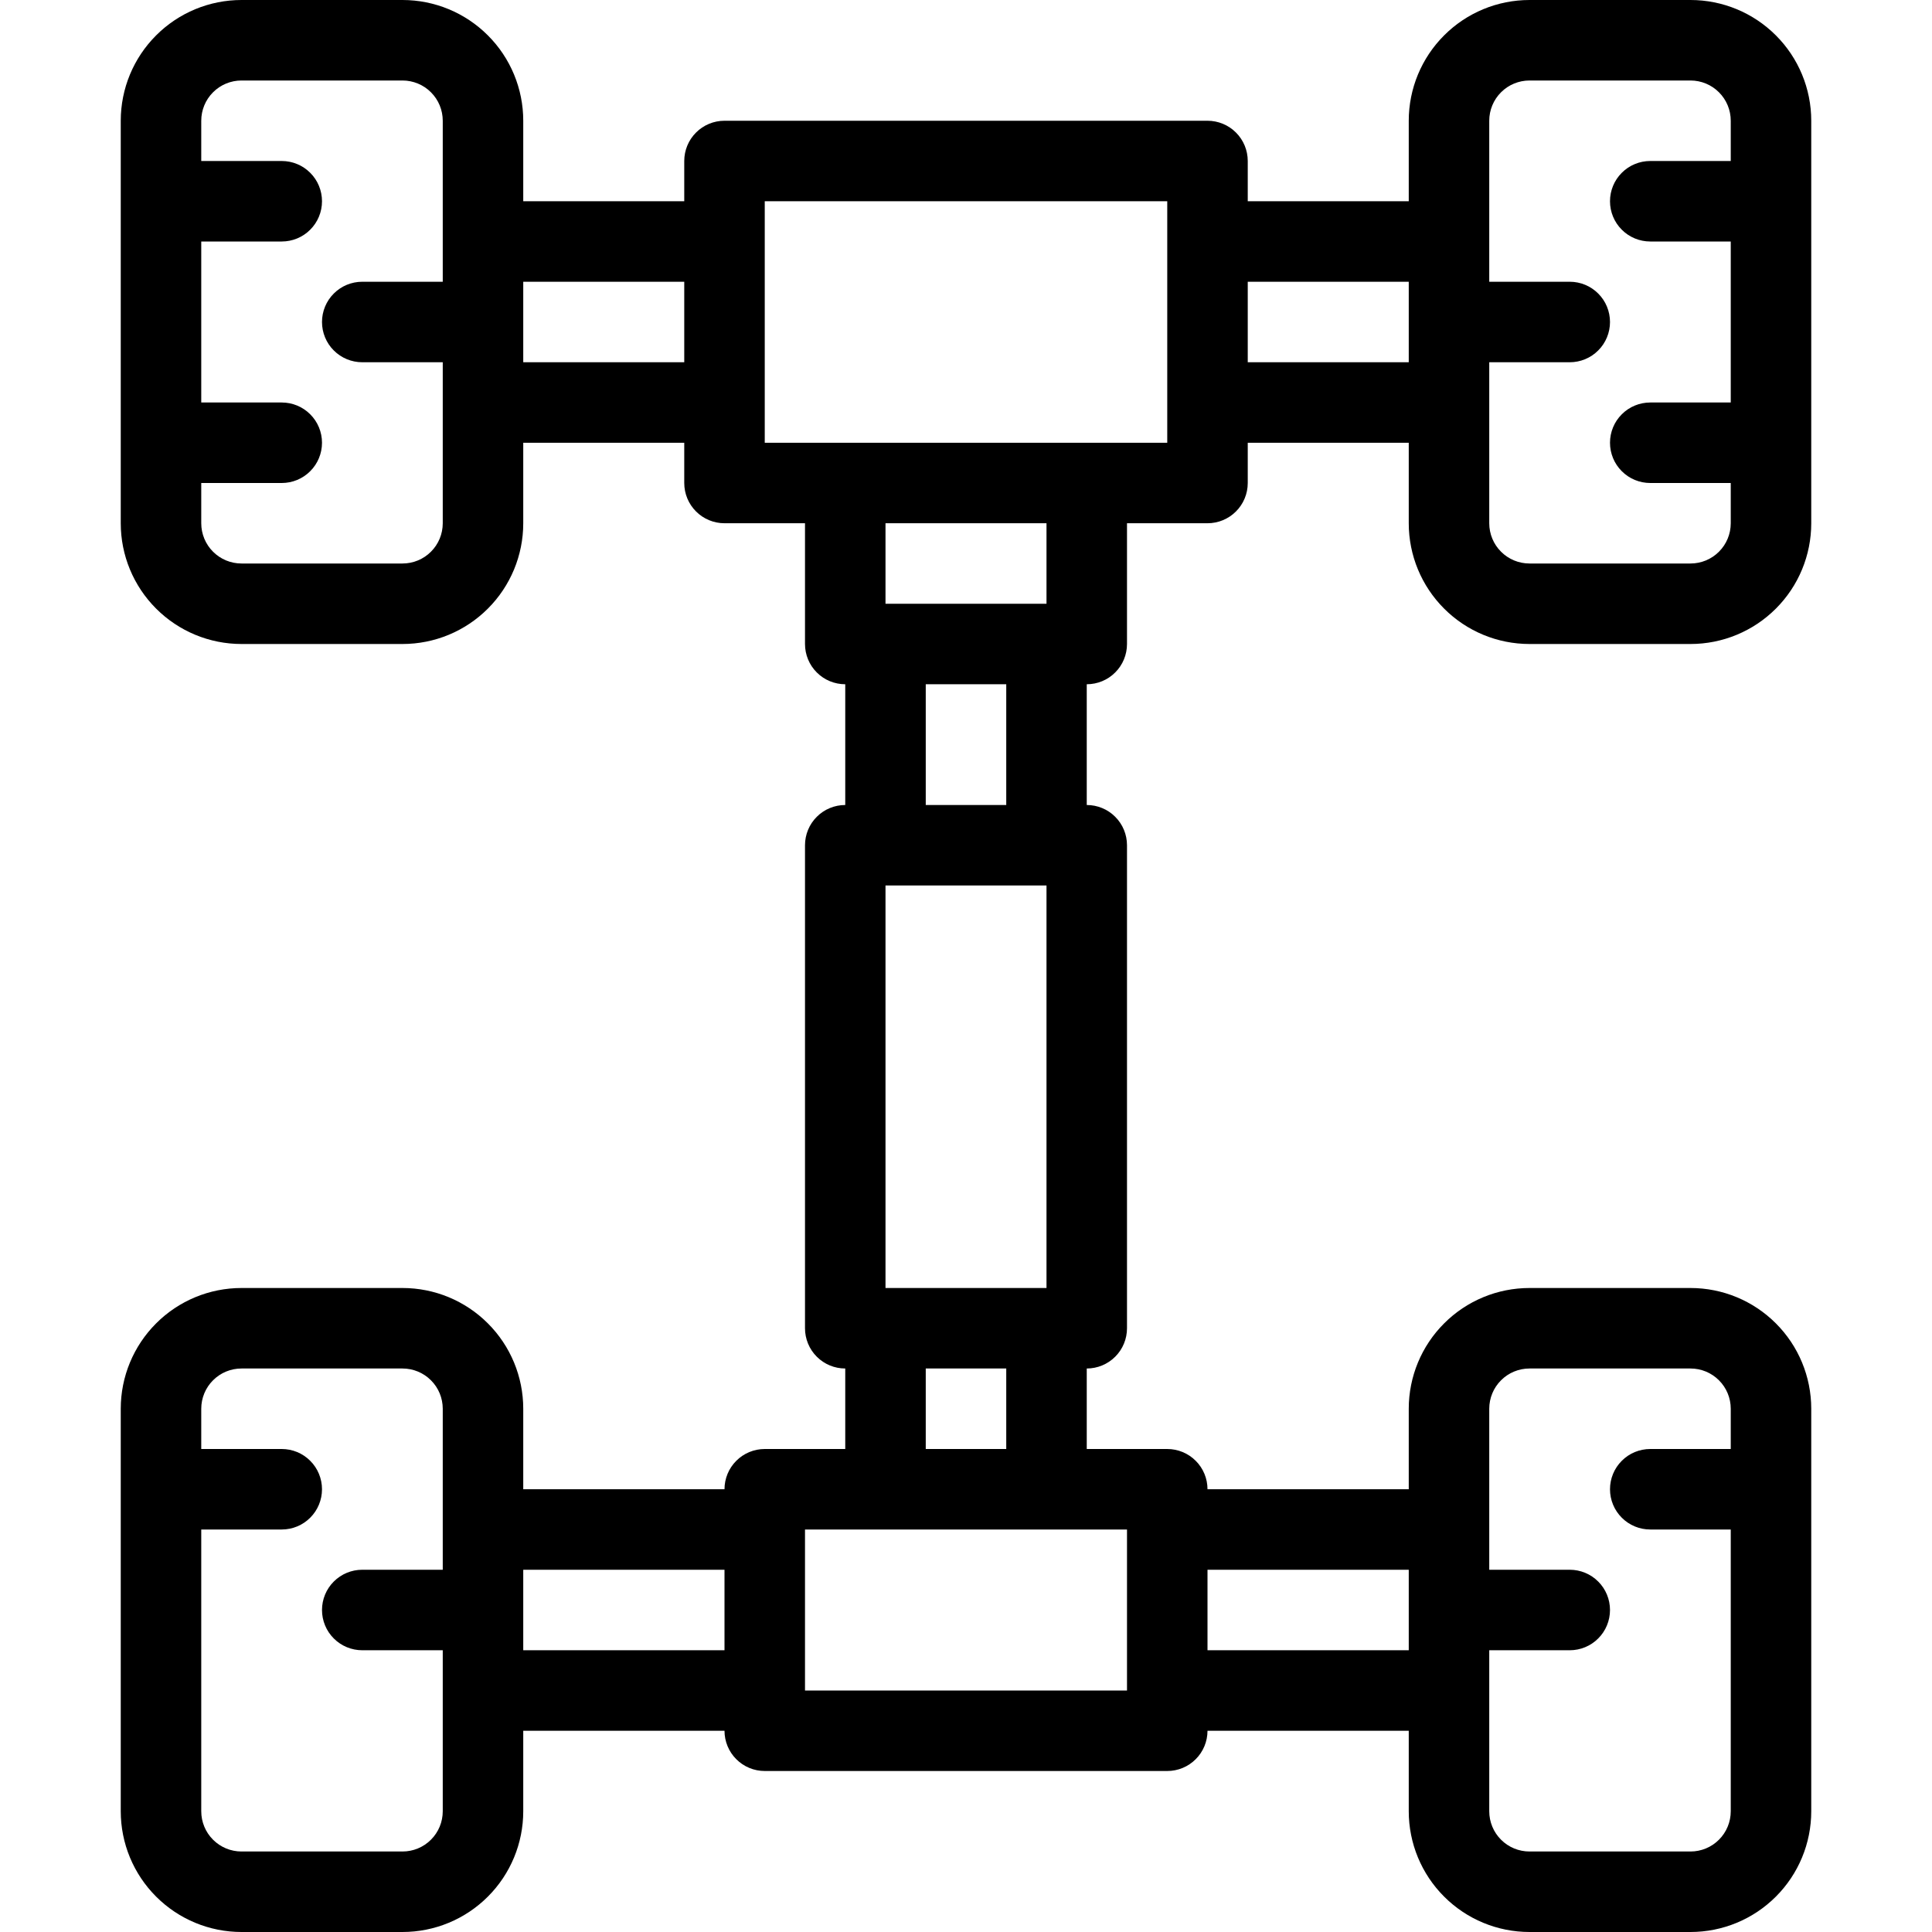 <svg width="48" height="48" viewBox="0 0 48 48" fill="none" xmlns="http://www.w3.org/2000/svg">
<path d="M42 0H38C37.204 0 36.441 0.316 35.879 0.879C35.316 1.441 35 2.204 35 3V5H31V4C31 3.735 30.895 3.48 30.707 3.293C30.52 3.105 30.265 3 30 3H18C17.735 3 17.48 3.105 17.293 3.293C17.105 3.48 17 3.735 17 4V5H13V3C13 2.204 12.684 1.441 12.121 0.879C11.559 0.316 10.796 0 10 0L6 0C5.204 0 4.441 0.316 3.879 0.879C3.316 1.441 3 2.204 3 3V13C3 13.796 3.316 14.559 3.879 15.121C4.441 15.684 5.204 16 6 16H10C10.796 16 11.559 15.684 12.121 15.121C12.684 14.559 13 13.796 13 13V11H17V12C17 12.265 17.105 12.52 17.293 12.707C17.48 12.895 17.735 13 18 13H20V16C20 16.265 20.105 16.52 20.293 16.707C20.48 16.895 20.735 17 21 17V20C20.735 20 20.48 20.105 20.293 20.293C20.105 20.48 20 20.735 20 21V33C20 33.265 20.105 33.52 20.293 33.707C20.48 33.895 20.735 34 21 34V36H19C18.735 36 18.48 36.105 18.293 36.293C18.105 36.48 18 36.735 18 37H13V35C13 34.204 12.684 33.441 12.121 32.879C11.559 32.316 10.796 32 10 32H6C5.204 32 4.441 32.316 3.879 32.879C3.316 33.441 3 34.204 3 35V45C3 45.796 3.316 46.559 3.879 47.121C4.441 47.684 5.204 48 6 48H10C10.796 48 11.559 47.684 12.121 47.121C12.684 46.559 13 45.796 13 45V43H18C18 43.265 18.105 43.52 18.293 43.707C18.48 43.895 18.735 44 19 44H29C29.265 44 29.52 43.895 29.707 43.707C29.895 43.52 30 43.265 30 43H35V45C35 45.796 35.316 46.559 35.879 47.121C36.441 47.684 37.204 48 38 48H42C42.796 48 43.559 47.684 44.121 47.121C44.684 46.559 45 45.796 45 45V35C45 34.204 44.684 33.441 44.121 32.879C43.559 32.316 42.796 32 42 32H38C37.204 32 36.441 32.316 35.879 32.879C35.316 33.441 35 34.204 35 35V37H30C30 36.735 29.895 36.48 29.707 36.293C29.52 36.105 29.265 36 29 36H27V34C27.265 34 27.52 33.895 27.707 33.707C27.895 33.52 28 33.265 28 33V21C28 20.735 27.895 20.48 27.707 20.293C27.52 20.105 27.265 20 27 20V17C27.265 17 27.52 16.895 27.707 16.707C27.895 16.52 28 16.265 28 16V13H30C30.265 13 30.52 12.895 30.707 12.707C30.895 12.52 31 12.265 31 12V11H35V13C35 13.796 35.316 14.559 35.879 15.121C36.441 15.684 37.204 16 38 16H42C42.796 16 43.559 15.684 44.121 15.121C44.684 14.559 45 13.796 45 13V3C45 2.204 44.684 1.441 44.121 0.879C43.559 0.316 42.796 0 42 0ZM11 13C11 13.265 10.895 13.52 10.707 13.707C10.52 13.895 10.265 14 10 14H6C5.735 14 5.48 13.895 5.293 13.707C5.105 13.52 5 13.265 5 13V12H7C7.265 12 7.52 11.895 7.707 11.707C7.895 11.52 8 11.265 8 11C8 10.735 7.895 10.48 7.707 10.293C7.52 10.105 7.265 10 7 10H5V6H7C7.265 6 7.52 5.895 7.707 5.707C7.895 5.52 8 5.265 8 5C8 4.735 7.895 4.48 7.707 4.293C7.52 4.105 7.265 4 7 4H5V3C5 2.735 5.105 2.48 5.293 2.293C5.48 2.105 5.735 2 6 2H10C10.265 2 10.52 2.105 10.707 2.293C10.895 2.48 11 2.735 11 3V7H9C8.735 7 8.48 7.105 8.293 7.293C8.105 7.48 8 7.735 8 8C8 8.265 8.105 8.52 8.293 8.707C8.48 8.895 8.735 9 9 9H11V13ZM13 9V7H17V9H13ZM26 32H22V22H26V32ZM11 45C11 45.265 10.895 45.52 10.707 45.707C10.52 45.895 10.265 46 10 46H6C5.735 46 5.48 45.895 5.293 45.707C5.105 45.52 5 45.265 5 45V38H7C7.265 38 7.52 37.895 7.707 37.707C7.895 37.52 8 37.265 8 37C8 36.735 7.895 36.48 7.707 36.293C7.52 36.105 7.265 36 7 36H5V35C5 34.735 5.105 34.48 5.293 34.293C5.48 34.105 5.735 34 6 34H10C10.265 34 10.52 34.105 10.707 34.293C10.895 34.48 11 34.735 11 35V39H9C8.735 39 8.48 39.105 8.293 39.293C8.105 39.48 8 39.735 8 40C8 40.265 8.105 40.52 8.293 40.707C8.48 40.895 8.735 41 9 41H11V45ZM13 41V39H18V41H13ZM37 35C37 34.735 37.105 34.48 37.293 34.293C37.48 34.105 37.735 34 38 34H42C42.265 34 42.52 34.105 42.707 34.293C42.895 34.48 43 34.735 43 35V36H41C40.735 36 40.48 36.105 40.293 36.293C40.105 36.48 40 36.735 40 37C40 37.265 40.105 37.52 40.293 37.707C40.48 37.895 40.735 38 41 38H43V45C43 45.265 42.895 45.52 42.707 45.707C42.52 45.895 42.265 46 42 46H38C37.735 46 37.48 45.895 37.293 45.707C37.105 45.52 37 45.265 37 45V41H39C39.265 41 39.52 40.895 39.707 40.707C39.895 40.52 40 40.265 40 40C40 39.735 39.895 39.48 39.707 39.293C39.52 39.105 39.265 39 39 39H37V35ZM35 39V41H30V39H35ZM28 42H20V38H28V42ZM25 36H23V34H25V36ZM25 20H23V17H25V20ZM26 15H22V13H26V15ZM29 11H19V5H29V11ZM31 9V7H35V9H31ZM42 14H38C37.735 14 37.48 13.895 37.293 13.707C37.105 13.52 37 13.265 37 13V9H39C39.265 9 39.52 8.895 39.707 8.707C39.895 8.52 40 8.265 40 8C40 7.735 39.895 7.48 39.707 7.293C39.52 7.105 39.265 7 39 7H37V3C37 2.735 37.105 2.48 37.293 2.293C37.48 2.105 37.735 2 38 2H42C42.265 2 42.52 2.105 42.707 2.293C42.895 2.48 43 2.735 43 3V4H41C40.735 4 40.48 4.105 40.293 4.293C40.105 4.48 40 4.735 40 5C40 5.265 40.105 5.52 40.293 5.707C40.48 5.895 40.735 6 41 6H43V10H41C40.735 10 40.48 10.105 40.293 10.293C40.105 10.48 40 10.735 40 11C40 11.265 40.105 11.52 40.293 11.707C40.48 11.895 40.735 12 41 12H43V13C43 13.265 42.895 13.52 42.707 13.707C42.52 13.895 42.265 14 42 14Z" fill="black"/>
</svg>
